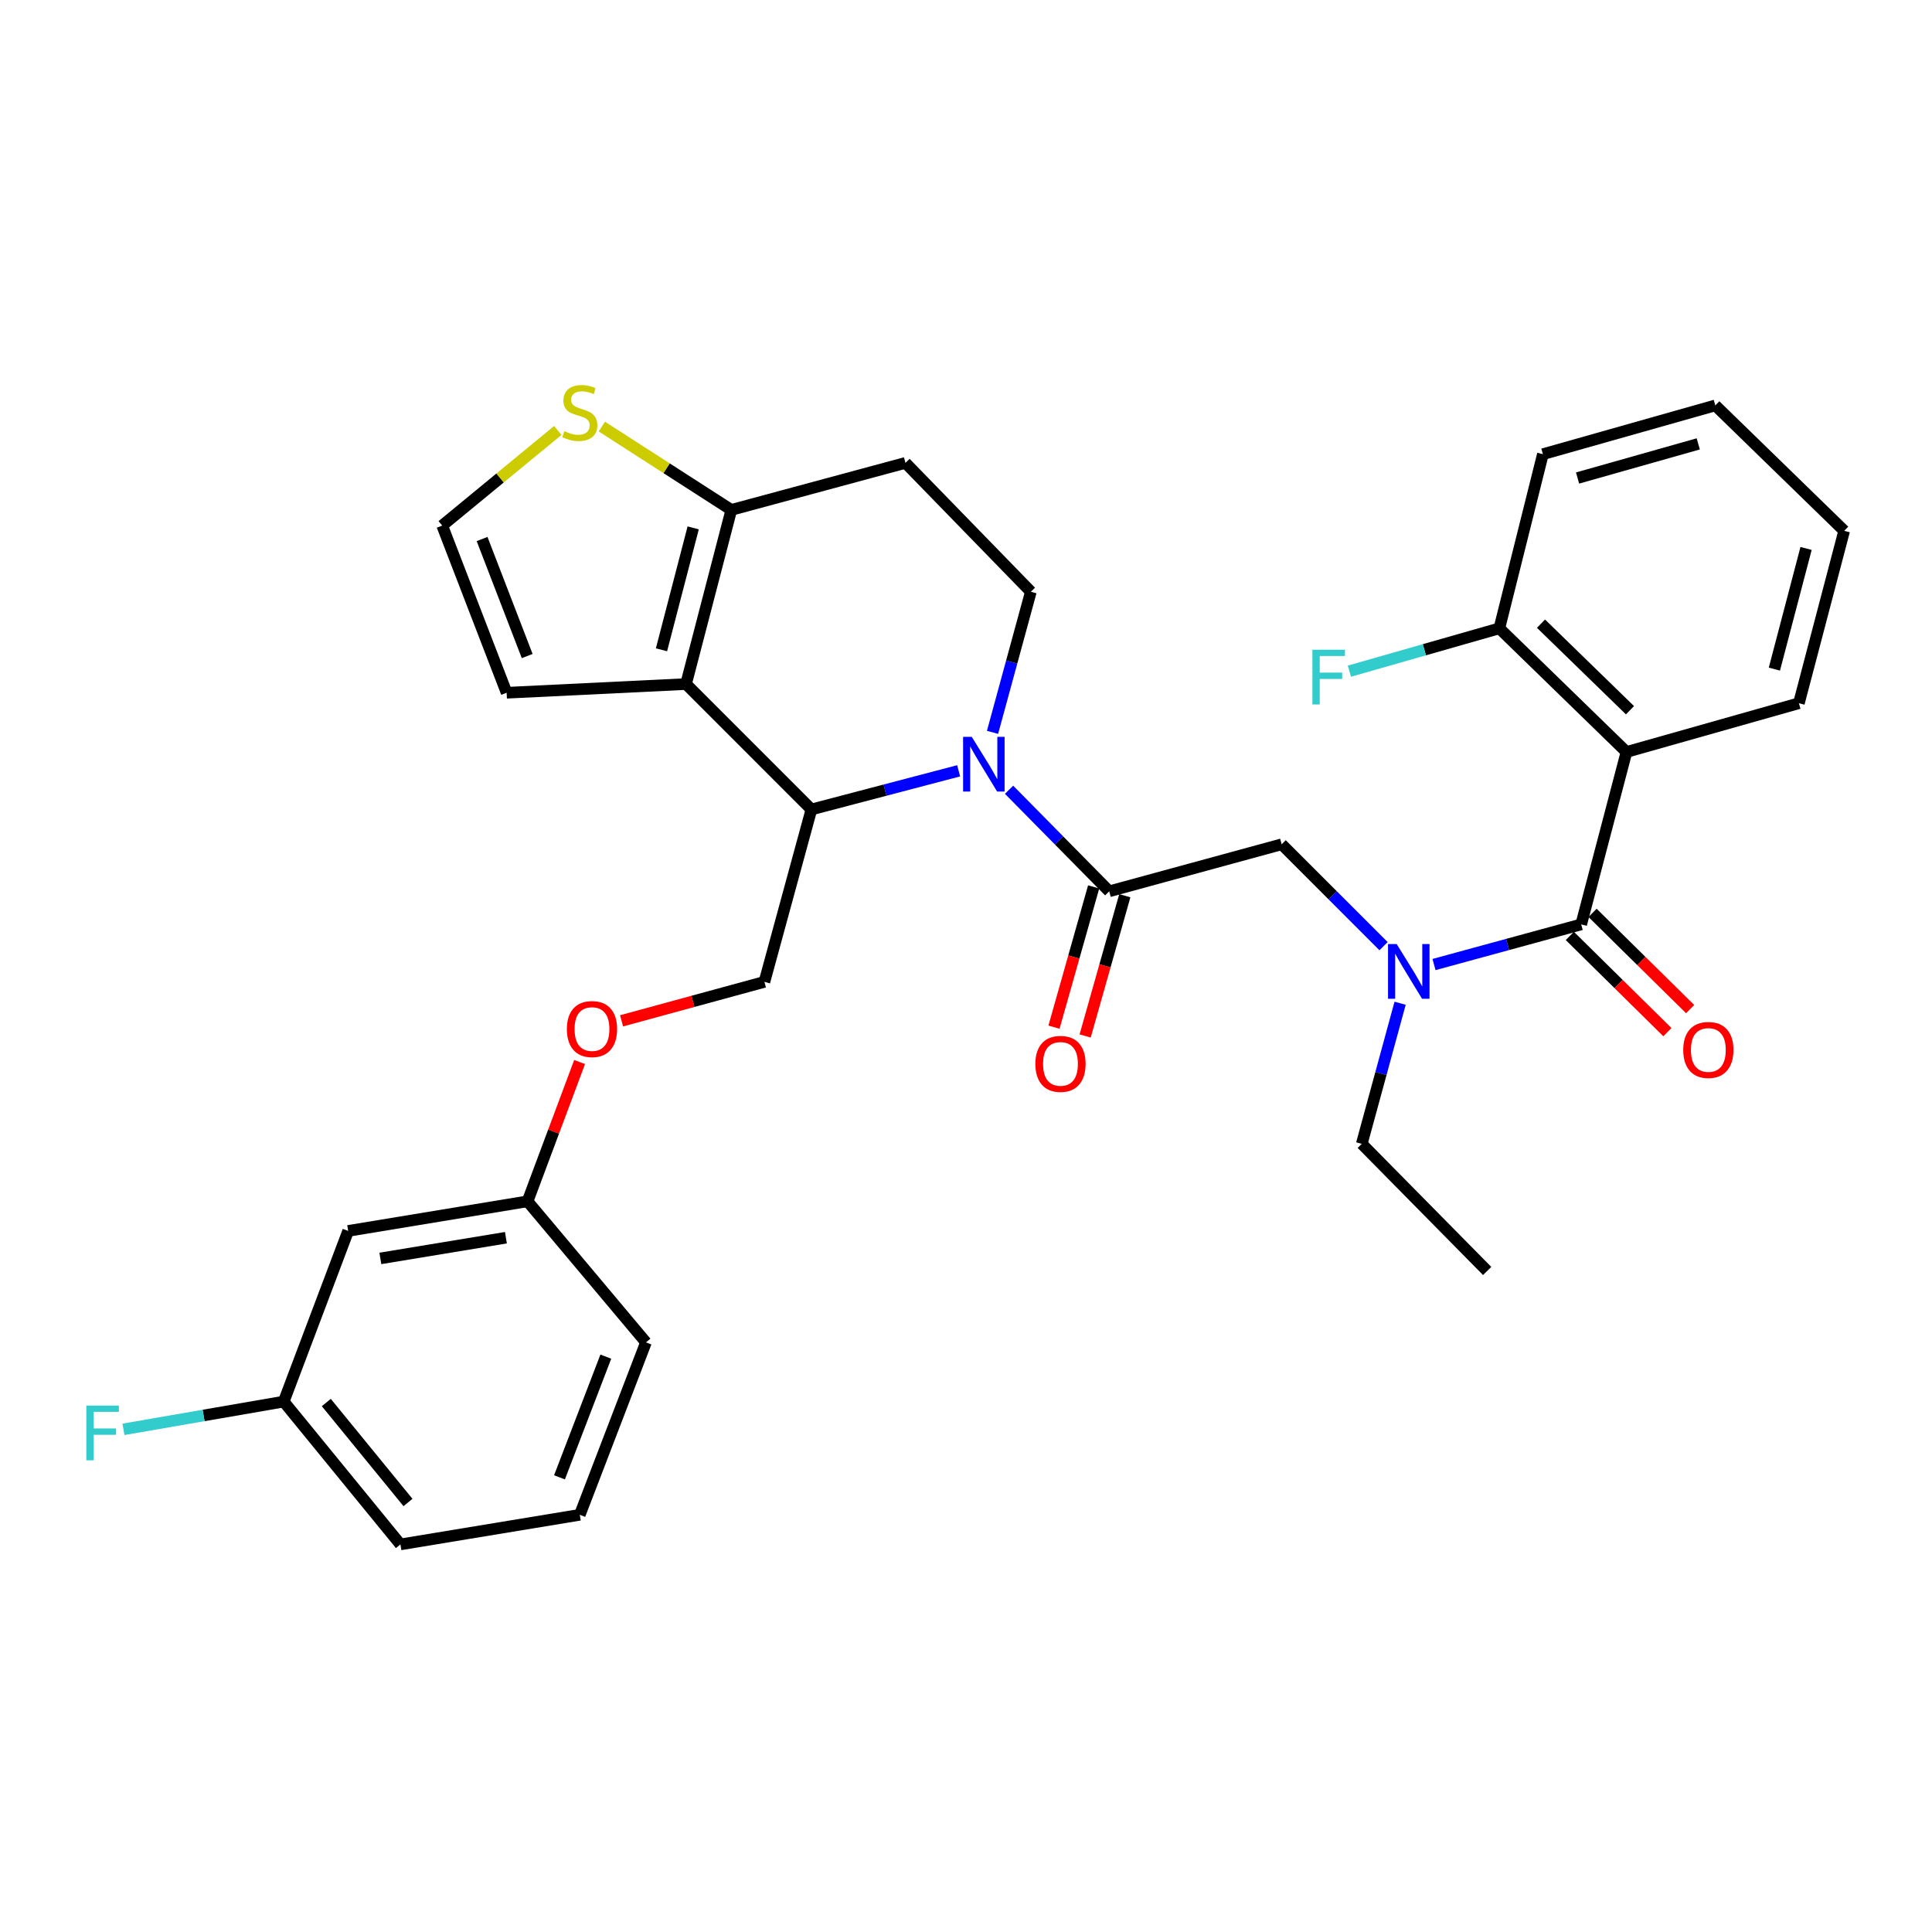 <?xml version='1.0' encoding='iso-8859-1'?>
<svg version='1.1' baseProfile='full'
              xmlns='http://www.w3.org/2000/svg'
                      xmlns:rdkit='http://www.rdkit.org/xml'
                      xmlns:xlink='http://www.w3.org/1999/xlink'
                  xml:space='preserve'
width='1000px' height='1000px' viewBox='0 0 1000 1000'>
<!-- END OF HEADER -->
<rect style='opacity:1.0;fill:#FFFFFF;stroke:none' width='1000' height='1000' x='0' y='0'> </rect>
<path class='bond-0' d='M 841.861,389.227 L 776.059,325.222' style='fill:none;fill-rule:evenodd;stroke:#000000;stroke-width:6px;stroke-linecap:butt;stroke-linejoin:miter;stroke-opacity:1' />
<path class='bond-0' d='M 843.677,367.612 L 797.615,322.808' style='fill:none;fill-rule:evenodd;stroke:#000000;stroke-width:6px;stroke-linecap:butt;stroke-linejoin:miter;stroke-opacity:1' />
<path class='bond-1' d='M 841.861,389.227 L 931.109,363.984' style='fill:none;fill-rule:evenodd;stroke:#000000;stroke-width:6px;stroke-linecap:butt;stroke-linejoin:miter;stroke-opacity:1' />
<path class='bond-2' d='M 841.861,389.227 L 818.425,478.465' style='fill:none;fill-rule:evenodd;stroke:#000000;stroke-width:6px;stroke-linecap:butt;stroke-linejoin:miter;stroke-opacity:1' />
<path class='bond-3' d='M 716.12,489.739 L 689.752,463.371' style='fill:none;fill-rule:evenodd;stroke:#0000FF;stroke-width:6px;stroke-linecap:butt;stroke-linejoin:miter;stroke-opacity:1' />
<path class='bond-3' d='M 689.752,463.371 L 663.384,437.003' style='fill:none;fill-rule:evenodd;stroke:#000000;stroke-width:6px;stroke-linecap:butt;stroke-linejoin:miter;stroke-opacity:1' />
<path class='bond-4' d='M 742.239,499.245 L 780.332,488.855' style='fill:none;fill-rule:evenodd;stroke:#0000FF;stroke-width:6px;stroke-linecap:butt;stroke-linejoin:miter;stroke-opacity:1' />
<path class='bond-4' d='M 780.332,488.855 L 818.425,478.465' style='fill:none;fill-rule:evenodd;stroke:#000000;stroke-width:6px;stroke-linecap:butt;stroke-linejoin:miter;stroke-opacity:1' />
<path class='bond-5' d='M 724.694,519.278 L 714.77,555.665' style='fill:none;fill-rule:evenodd;stroke:#0000FF;stroke-width:6px;stroke-linecap:butt;stroke-linejoin:miter;stroke-opacity:1' />
<path class='bond-5' d='M 714.77,555.665 L 704.847,592.053' style='fill:none;fill-rule:evenodd;stroke:#000000;stroke-width:6px;stroke-linecap:butt;stroke-linejoin:miter;stroke-opacity:1' />
<path class='bond-6' d='M 812.54,484.432 L 837.791,509.336' style='fill:none;fill-rule:evenodd;stroke:#000000;stroke-width:6px;stroke-linecap:butt;stroke-linejoin:miter;stroke-opacity:1' />
<path class='bond-6' d='M 837.791,509.336 L 863.041,534.24' style='fill:none;fill-rule:evenodd;stroke:#FF0000;stroke-width:6px;stroke-linecap:butt;stroke-linejoin:miter;stroke-opacity:1' />
<path class='bond-6' d='M 824.309,472.499 L 849.56,497.403' style='fill:none;fill-rule:evenodd;stroke:#000000;stroke-width:6px;stroke-linecap:butt;stroke-linejoin:miter;stroke-opacity:1' />
<path class='bond-6' d='M 849.56,497.403 L 874.81,522.307' style='fill:none;fill-rule:evenodd;stroke:#FF0000;stroke-width:6px;stroke-linecap:butt;stroke-linejoin:miter;stroke-opacity:1' />
<path class='bond-7' d='M 776.059,325.222 L 737.25,336.312' style='fill:none;fill-rule:evenodd;stroke:#000000;stroke-width:6px;stroke-linecap:butt;stroke-linejoin:miter;stroke-opacity:1' />
<path class='bond-7' d='M 737.25,336.312 L 698.44,347.402' style='fill:none;fill-rule:evenodd;stroke:#33CCCC;stroke-width:6px;stroke-linecap:butt;stroke-linejoin:miter;stroke-opacity:1' />
<path class='bond-8' d='M 776.059,325.222 L 798.601,235.08' style='fill:none;fill-rule:evenodd;stroke:#000000;stroke-width:6px;stroke-linecap:butt;stroke-linejoin:miter;stroke-opacity:1' />
<path class='bond-9' d='M 704.847,592.053 L 769.755,657.855' style='fill:none;fill-rule:evenodd;stroke:#000000;stroke-width:6px;stroke-linecap:butt;stroke-linejoin:miter;stroke-opacity:1' />
<path class='bond-10' d='M 496.19,398.966 L 458.089,408.971' style='fill:none;fill-rule:evenodd;stroke:#0000FF;stroke-width:6px;stroke-linecap:butt;stroke-linejoin:miter;stroke-opacity:1' />
<path class='bond-10' d='M 458.089,408.971 L 419.989,418.976' style='fill:none;fill-rule:evenodd;stroke:#000000;stroke-width:6px;stroke-linecap:butt;stroke-linejoin:miter;stroke-opacity:1' />
<path class='bond-11' d='M 522.287,408.772 L 548.212,435.057' style='fill:none;fill-rule:evenodd;stroke:#0000FF;stroke-width:6px;stroke-linecap:butt;stroke-linejoin:miter;stroke-opacity:1' />
<path class='bond-11' d='M 548.212,435.057 L 574.136,461.342' style='fill:none;fill-rule:evenodd;stroke:#000000;stroke-width:6px;stroke-linecap:butt;stroke-linejoin:miter;stroke-opacity:1' />
<path class='bond-12' d='M 513.729,379.067 L 523.653,342.68' style='fill:none;fill-rule:evenodd;stroke:#0000FF;stroke-width:6px;stroke-linecap:butt;stroke-linejoin:miter;stroke-opacity:1' />
<path class='bond-12' d='M 523.653,342.68 L 533.576,306.292' style='fill:none;fill-rule:evenodd;stroke:#000000;stroke-width:6px;stroke-linecap:butt;stroke-linejoin:miter;stroke-opacity:1' />
<path class='bond-13' d='M 566.072,459.062 L 555.808,495.362' style='fill:none;fill-rule:evenodd;stroke:#000000;stroke-width:6px;stroke-linecap:butt;stroke-linejoin:miter;stroke-opacity:1' />
<path class='bond-13' d='M 555.808,495.362 L 545.543,531.662' style='fill:none;fill-rule:evenodd;stroke:#FF0000;stroke-width:6px;stroke-linecap:butt;stroke-linejoin:miter;stroke-opacity:1' />
<path class='bond-13' d='M 582.2,463.622 L 571.936,499.922' style='fill:none;fill-rule:evenodd;stroke:#000000;stroke-width:6px;stroke-linecap:butt;stroke-linejoin:miter;stroke-opacity:1' />
<path class='bond-13' d='M 571.936,499.922 L 561.671,536.223' style='fill:none;fill-rule:evenodd;stroke:#FF0000;stroke-width:6px;stroke-linecap:butt;stroke-linejoin:miter;stroke-opacity:1' />
<path class='bond-14' d='M 574.136,461.342 L 663.384,437.003' style='fill:none;fill-rule:evenodd;stroke:#000000;stroke-width:6px;stroke-linecap:butt;stroke-linejoin:miter;stroke-opacity:1' />
<path class='bond-15' d='M 419.989,418.976 L 355.09,354.068' style='fill:none;fill-rule:evenodd;stroke:#000000;stroke-width:6px;stroke-linecap:butt;stroke-linejoin:miter;stroke-opacity:1' />
<path class='bond-16' d='M 419.989,418.976 L 395.659,508.215' style='fill:none;fill-rule:evenodd;stroke:#000000;stroke-width:6px;stroke-linecap:butt;stroke-linejoin:miter;stroke-opacity:1' />
<path class='bond-17' d='M 533.576,306.292 L 468.668,239.586' style='fill:none;fill-rule:evenodd;stroke:#000000;stroke-width:6px;stroke-linecap:butt;stroke-linejoin:miter;stroke-opacity:1' />
<path class='bond-18' d='M 468.668,239.586 L 378.526,263.926' style='fill:none;fill-rule:evenodd;stroke:#000000;stroke-width:6px;stroke-linecap:butt;stroke-linejoin:miter;stroke-opacity:1' />
<path class='bond-19' d='M 355.09,354.068 L 378.526,263.926' style='fill:none;fill-rule:evenodd;stroke:#000000;stroke-width:6px;stroke-linecap:butt;stroke-linejoin:miter;stroke-opacity:1' />
<path class='bond-19' d='M 342.384,336.329 L 358.79,273.23' style='fill:none;fill-rule:evenodd;stroke:#000000;stroke-width:6px;stroke-linecap:butt;stroke-linejoin:miter;stroke-opacity:1' />
<path class='bond-20' d='M 355.09,354.068 L 262.238,358.574' style='fill:none;fill-rule:evenodd;stroke:#000000;stroke-width:6px;stroke-linecap:butt;stroke-linejoin:miter;stroke-opacity:1' />
<path class='bond-21' d='M 378.526,263.926 L 345.018,242.36' style='fill:none;fill-rule:evenodd;stroke:#000000;stroke-width:6px;stroke-linecap:butt;stroke-linejoin:miter;stroke-opacity:1' />
<path class='bond-21' d='M 345.018,242.36 L 311.509,220.794' style='fill:none;fill-rule:evenodd;stroke:#CCCC00;stroke-width:6px;stroke-linecap:butt;stroke-linejoin:miter;stroke-opacity:1' />
<path class='bond-22' d='M 288.712,222.818 L 258.799,247.432' style='fill:none;fill-rule:evenodd;stroke:#CCCC00;stroke-width:6px;stroke-linecap:butt;stroke-linejoin:miter;stroke-opacity:1' />
<path class='bond-22' d='M 258.799,247.432 L 228.886,272.045' style='fill:none;fill-rule:evenodd;stroke:#000000;stroke-width:6px;stroke-linecap:butt;stroke-linejoin:miter;stroke-opacity:1' />
<path class='bond-23' d='M 228.886,272.045 L 262.238,358.574' style='fill:none;fill-rule:evenodd;stroke:#000000;stroke-width:6px;stroke-linecap:butt;stroke-linejoin:miter;stroke-opacity:1' />
<path class='bond-23' d='M 249.527,278.997 L 272.874,339.567' style='fill:none;fill-rule:evenodd;stroke:#000000;stroke-width:6px;stroke-linecap:butt;stroke-linejoin:miter;stroke-opacity:1' />
<path class='bond-24' d='M 146.854,725.464 L 207.256,799.386' style='fill:none;fill-rule:evenodd;stroke:#000000;stroke-width:6px;stroke-linecap:butt;stroke-linejoin:miter;stroke-opacity:1' />
<path class='bond-24' d='M 168.893,725.947 L 211.174,777.693' style='fill:none;fill-rule:evenodd;stroke:#000000;stroke-width:6px;stroke-linecap:butt;stroke-linejoin:miter;stroke-opacity:1' />
<path class='bond-25' d='M 146.854,725.464 L 180.216,637.119' style='fill:none;fill-rule:evenodd;stroke:#000000;stroke-width:6px;stroke-linecap:butt;stroke-linejoin:miter;stroke-opacity:1' />
<path class='bond-26' d='M 146.854,725.464 L 105.38,732.644' style='fill:none;fill-rule:evenodd;stroke:#000000;stroke-width:6px;stroke-linecap:butt;stroke-linejoin:miter;stroke-opacity:1' />
<path class='bond-26' d='M 105.38,732.644 L 63.907,739.824' style='fill:none;fill-rule:evenodd;stroke:#33CCCC;stroke-width:6px;stroke-linecap:butt;stroke-linejoin:miter;stroke-opacity:1' />
<path class='bond-27' d='M 321.723,528.378 L 358.691,518.297' style='fill:none;fill-rule:evenodd;stroke:#FF0000;stroke-width:6px;stroke-linecap:butt;stroke-linejoin:miter;stroke-opacity:1' />
<path class='bond-27' d='M 358.691,518.297 L 395.659,508.215' style='fill:none;fill-rule:evenodd;stroke:#000000;stroke-width:6px;stroke-linecap:butt;stroke-linejoin:miter;stroke-opacity:1' />
<path class='bond-28' d='M 300.005,549.696 L 286.531,585.749' style='fill:none;fill-rule:evenodd;stroke:#FF0000;stroke-width:6px;stroke-linecap:butt;stroke-linejoin:miter;stroke-opacity:1' />
<path class='bond-28' d='M 286.531,585.749 L 273.058,621.802' style='fill:none;fill-rule:evenodd;stroke:#000000;stroke-width:6px;stroke-linecap:butt;stroke-linejoin:miter;stroke-opacity:1' />
<path class='bond-29' d='M 207.256,799.386 L 300.098,784.059' style='fill:none;fill-rule:evenodd;stroke:#000000;stroke-width:6px;stroke-linecap:butt;stroke-linejoin:miter;stroke-opacity:1' />
<path class='bond-30' d='M 300.098,784.059 L 334.354,694.811' style='fill:none;fill-rule:evenodd;stroke:#000000;stroke-width:6px;stroke-linecap:butt;stroke-linejoin:miter;stroke-opacity:1' />
<path class='bond-30' d='M 289.589,764.666 L 313.568,702.193' style='fill:none;fill-rule:evenodd;stroke:#000000;stroke-width:6px;stroke-linecap:butt;stroke-linejoin:miter;stroke-opacity:1' />
<path class='bond-31' d='M 334.354,694.811 L 273.058,621.802' style='fill:none;fill-rule:evenodd;stroke:#000000;stroke-width:6px;stroke-linecap:butt;stroke-linejoin:miter;stroke-opacity:1' />
<path class='bond-32' d='M 273.058,621.802 L 180.216,637.119' style='fill:none;fill-rule:evenodd;stroke:#000000;stroke-width:6px;stroke-linecap:butt;stroke-linejoin:miter;stroke-opacity:1' />
<path class='bond-32' d='M 261.86,640.636 L 196.87,651.358' style='fill:none;fill-rule:evenodd;stroke:#000000;stroke-width:6px;stroke-linecap:butt;stroke-linejoin:miter;stroke-opacity:1' />
<path class='bond-33' d='M 931.109,363.984 L 954.545,274.746' style='fill:none;fill-rule:evenodd;stroke:#000000;stroke-width:6px;stroke-linecap:butt;stroke-linejoin:miter;stroke-opacity:1' />
<path class='bond-33' d='M 918.414,346.341 L 934.82,283.874' style='fill:none;fill-rule:evenodd;stroke:#000000;stroke-width:6px;stroke-linecap:butt;stroke-linejoin:miter;stroke-opacity:1' />
<path class='bond-34' d='M 798.601,235.08 L 887.84,209.837' style='fill:none;fill-rule:evenodd;stroke:#000000;stroke-width:6px;stroke-linecap:butt;stroke-linejoin:miter;stroke-opacity:1' />
<path class='bond-34' d='M 816.549,247.421 L 879.016,229.751' style='fill:none;fill-rule:evenodd;stroke:#000000;stroke-width:6px;stroke-linecap:butt;stroke-linejoin:miter;stroke-opacity:1' />
<path class='bond-35' d='M 954.545,274.746 L 887.84,209.837' style='fill:none;fill-rule:evenodd;stroke:#000000;stroke-width:6px;stroke-linecap:butt;stroke-linejoin:miter;stroke-opacity:1' />
<path  class='atom-1' d='M 722.926 488.645
L 732.206 503.645
Q 733.126 505.125, 734.606 507.805
Q 736.086 510.485, 736.166 510.645
L 736.166 488.645
L 739.926 488.645
L 739.926 516.965
L 736.046 516.965
L 726.086 500.565
Q 724.926 498.645, 723.686 496.445
Q 722.486 494.245, 722.126 493.565
L 722.126 516.965
L 718.446 516.965
L 718.446 488.645
L 722.926 488.645
' fill='#0000FF'/>
<path  class='atom-3' d='M 871.237 543.454
Q 871.237 536.654, 874.597 532.854
Q 877.957 529.054, 884.237 529.054
Q 890.517 529.054, 893.877 532.854
Q 897.237 536.654, 897.237 543.454
Q 897.237 550.334, 893.837 554.254
Q 890.437 558.134, 884.237 558.134
Q 877.997 558.134, 874.597 554.254
Q 871.237 550.374, 871.237 543.454
M 884.237 554.934
Q 888.557 554.934, 890.877 552.054
Q 893.237 549.134, 893.237 543.454
Q 893.237 537.894, 890.877 535.094
Q 888.557 532.254, 884.237 532.254
Q 879.917 532.254, 877.557 535.054
Q 875.237 537.854, 875.237 543.454
Q 875.237 549.174, 877.557 552.054
Q 879.917 554.934, 884.237 554.934
' fill='#FF0000'/>
<path  class='atom-5' d='M 679.303 336.304
L 696.143 336.304
L 696.143 339.544
L 683.103 339.544
L 683.103 348.144
L 694.703 348.144
L 694.703 351.424
L 683.103 351.424
L 683.103 364.624
L 679.303 364.624
L 679.303 336.304
' fill='#33CCCC'/>
<path  class='atom-8' d='M 502.977 381.38
L 512.257 396.38
Q 513.177 397.86, 514.657 400.54
Q 516.137 403.22, 516.217 403.38
L 516.217 381.38
L 519.977 381.38
L 519.977 409.7
L 516.097 409.7
L 506.137 393.3
Q 504.977 391.38, 503.737 389.18
Q 502.537 386.98, 502.177 386.3
L 502.177 409.7
L 498.497 409.7
L 498.497 381.38
L 502.977 381.38
' fill='#0000FF'/>
<path  class='atom-10' d='M 535.903 550.661
Q 535.903 543.861, 539.263 540.061
Q 542.623 536.261, 548.903 536.261
Q 555.183 536.261, 558.543 540.061
Q 561.903 543.861, 561.903 550.661
Q 561.903 557.541, 558.503 561.461
Q 555.103 565.341, 548.903 565.341
Q 542.663 565.341, 539.263 561.461
Q 535.903 557.581, 535.903 550.661
M 548.903 562.141
Q 553.223 562.141, 555.543 559.261
Q 557.903 556.341, 557.903 550.661
Q 557.903 545.101, 555.543 542.301
Q 553.223 539.461, 548.903 539.461
Q 544.583 539.461, 542.223 542.261
Q 539.903 545.061, 539.903 550.661
Q 539.903 556.381, 542.223 559.261
Q 544.583 562.141, 548.903 562.141
' fill='#FF0000'/>
<path  class='atom-17' d='M 292.098 223.17
Q 292.418 223.29, 293.738 223.85
Q 295.058 224.41, 296.498 224.77
Q 297.978 225.09, 299.418 225.09
Q 302.098 225.09, 303.658 223.81
Q 305.218 222.49, 305.218 220.21
Q 305.218 218.65, 304.418 217.69
Q 303.658 216.73, 302.458 216.21
Q 301.258 215.69, 299.258 215.09
Q 296.738 214.33, 295.218 213.61
Q 293.738 212.89, 292.658 211.37
Q 291.618 209.85, 291.618 207.29
Q 291.618 203.73, 294.018 201.53
Q 296.458 199.33, 301.258 199.33
Q 304.538 199.33, 308.258 200.89
L 307.338 203.97
Q 303.938 202.57, 301.378 202.57
Q 298.618 202.57, 297.098 203.73
Q 295.578 204.85, 295.618 206.81
Q 295.618 208.33, 296.378 209.25
Q 297.178 210.17, 298.298 210.69
Q 299.458 211.21, 301.378 211.81
Q 303.938 212.61, 305.458 213.41
Q 306.978 214.21, 308.058 215.85
Q 309.178 217.45, 309.178 220.21
Q 309.178 224.13, 306.538 226.25
Q 303.938 228.33, 299.578 228.33
Q 297.058 228.33, 295.138 227.77
Q 293.258 227.25, 291.018 226.33
L 292.098 223.17
' fill='#CCCC00'/>
<path  class='atom-21' d='M 293.411 532.634
Q 293.411 525.834, 296.771 522.034
Q 300.131 518.234, 306.411 518.234
Q 312.691 518.234, 316.051 522.034
Q 319.411 525.834, 319.411 532.634
Q 319.411 539.514, 316.011 543.434
Q 312.611 547.314, 306.411 547.314
Q 300.171 547.314, 296.771 543.434
Q 293.411 539.554, 293.411 532.634
M 306.411 544.114
Q 310.731 544.114, 313.051 541.234
Q 315.411 538.314, 315.411 532.634
Q 315.411 527.074, 313.051 524.274
Q 310.731 521.434, 306.411 521.434
Q 302.091 521.434, 299.731 524.234
Q 297.411 527.034, 297.411 532.634
Q 297.411 538.354, 299.731 541.234
Q 302.091 544.114, 306.411 544.114
' fill='#FF0000'/>
<path  class='atom-28' d='M 44.689 727.533
L 61.529 727.533
L 61.529 730.773
L 48.489 730.773
L 48.489 739.373
L 60.089 739.373
L 60.089 742.653
L 48.489 742.653
L 48.489 755.853
L 44.689 755.853
L 44.689 727.533
' fill='#33CCCC'/>
</svg>

